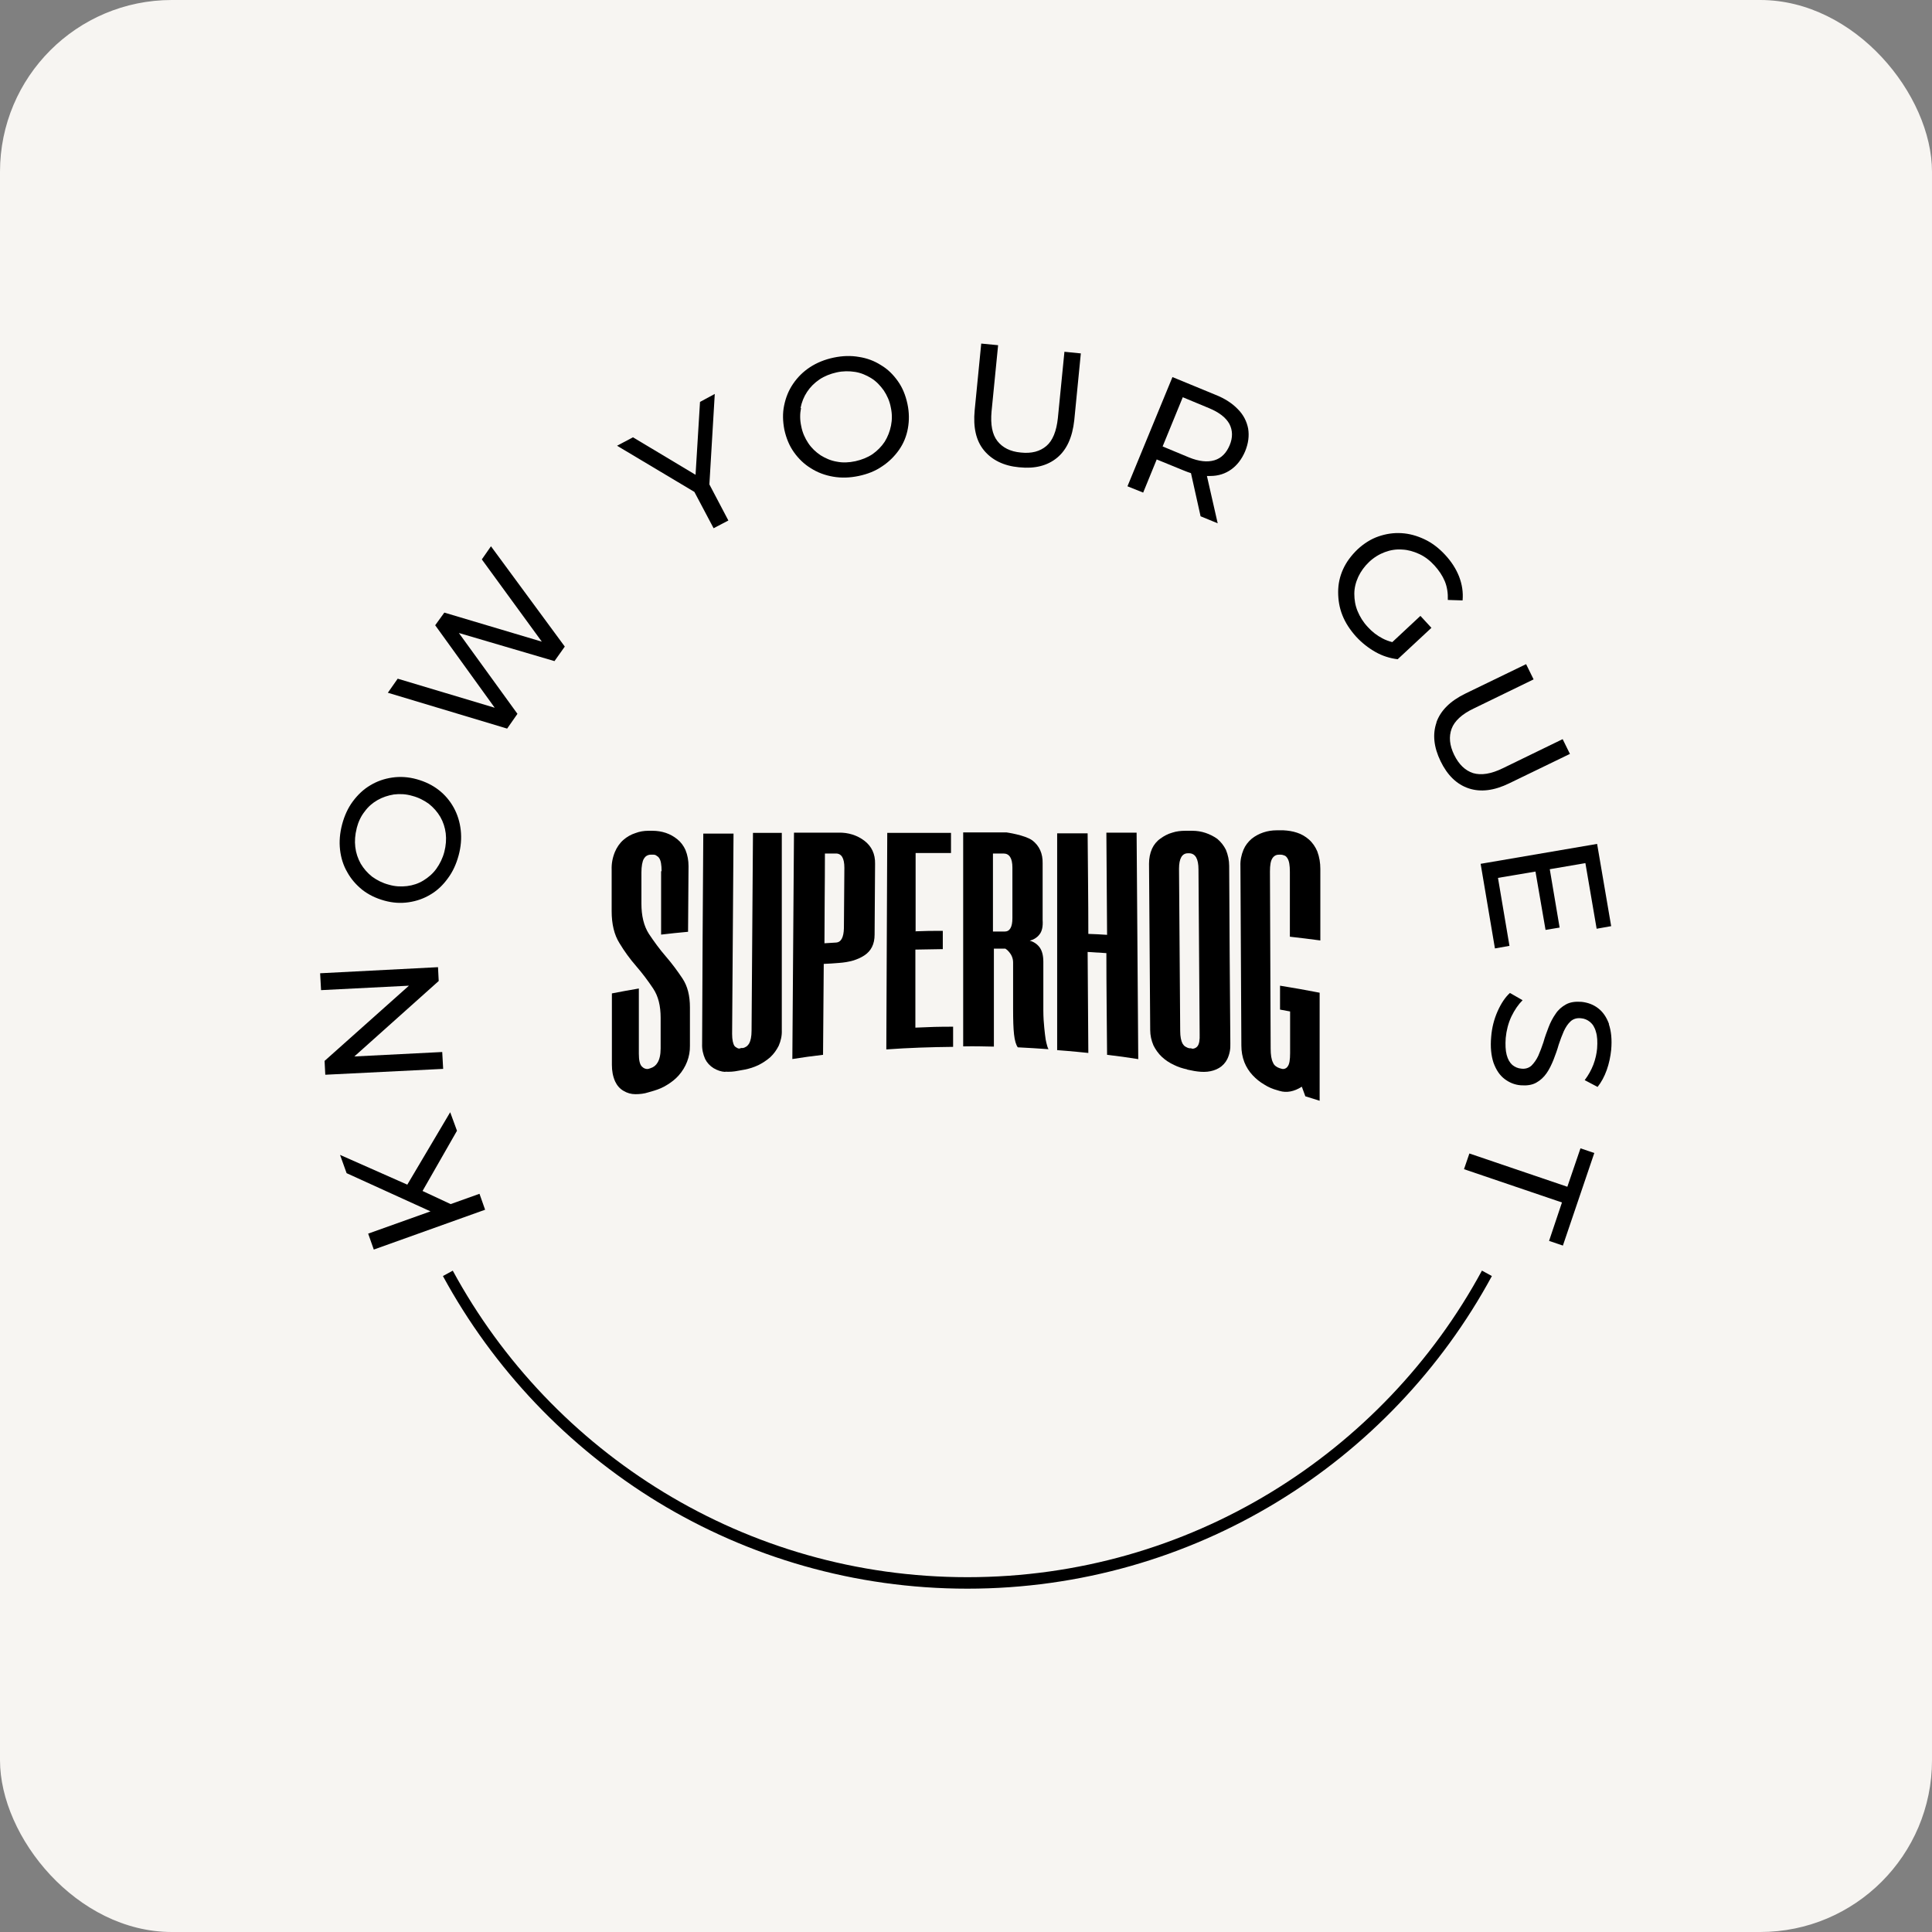 <?xml version="1.0" encoding="UTF-8"?>
<svg id="Layer_2" data-name="Layer 2" xmlns="http://www.w3.org/2000/svg" viewBox="0 0 82.44 82.44">
  <rect x="0" y="0" width="82.44" height="82.44" fill="#808080" stroke="none"/>
  <defs>
    <style>
      .cls-1 {
        fill: #f7f5f2;
      }

      .cls-2 {
        fill-rule: evenodd;
      }
    </style>
  </defs>
  <g id="Layer_1-2" data-name="Layer 1">
    <g>
      <rect class="cls-1" width="82.44" height="82.44" rx="7.33" ry="7.33"/>
      <polygon points="20.46 50.94 19.23 51.38 18.03 50.82 19.5 48.25 19.21 47.46 17.38 50.55 14.51 49.28 14.79 50.06 18.37 51.69 15.71 52.64 15.95 53.32 20.7 51.62 20.46 50.94"/>
      <polygon points="18.87 44.89 15.12 45.08 18.72 41.86 18.69 41.27 13.66 41.53 13.7 42.25 17.45 42.06 13.85 45.27 13.88 45.86 18.91 45.61 18.87 44.89"/>
      <path d="M15.22,35.34c.07-.27.18-.51.34-.71.15-.21.34-.37.55-.49.21-.12.45-.2.7-.24.25-.03.51-.02.78.06.27.07.5.19.71.34.2.16.36.34.49.56.12.21.2.45.23.7.03.25.01.52-.06.79-.07.27-.19.51-.34.72-.15.21-.34.37-.55.5-.21.13-.45.21-.7.24-.25.03-.51.02-.78-.06-.27-.07-.5-.19-.71-.34-.2-.16-.36-.34-.49-.56-.12-.22-.2-.45-.23-.71-.03-.25-.01-.52.06-.79h0ZM14.82,37.22c.16.29.38.54.64.75.27.21.58.36.94.46s.7.12,1.04.07c.34-.05.65-.16.93-.33.29-.17.53-.4.74-.69.21-.28.36-.61.46-.98s.13-.73.09-1.08-.14-.67-.3-.96c-.16-.29-.38-.55-.64-.75-.27-.21-.58-.36-.94-.46-.36-.1-.71-.12-1.05-.07-.34.05-.65.16-.93.33-.29.17-.53.4-.74.68s-.36.61-.46.98c-.1.38-.13.74-.09,1.09.04.35.14.67.31.96h0Z"/>
      <polygon points="22.08 30.46 19.58 27.01 23.66 28.21 24.1 27.59 20.95 23.31 20.56 23.87 23.12 27.38 18.96 26.14 18.57 26.68 21.11 30.2 16.97 28.96 16.55 29.56 21.64 31.09 22.08 30.46"/>
      <polygon points="30.45 22.54 31.08 22.21 30.27 20.67 30.5 16.81 29.87 17.15 29.68 20.26 27.01 18.66 26.33 19.02 29.63 20.99 30.45 22.54"/>
      <path d="M34.16,17.41c.05-.25.14-.48.28-.69.14-.21.31-.38.53-.53.21-.14.46-.24.73-.3.27-.06.53-.06.79-.02.25.04.48.14.69.27s.38.31.53.52c.14.21.25.45.3.72.06.27.06.53.01.78-.05.25-.14.48-.27.69-.14.21-.31.38-.52.53-.21.14-.46.24-.73.3-.28.06-.54.07-.79.02-.25-.04-.48-.14-.69-.27-.21-.14-.39-.31-.53-.52-.14-.21-.25-.45-.3-.72-.06-.27-.06-.53-.01-.78h0ZM33.88,19.3c.2.28.44.51.72.68.28.18.6.3.95.36.35.06.71.05,1.09-.03.38-.08.71-.21,1-.41.29-.19.53-.43.72-.7s.32-.58.38-.92c.06-.33.06-.68-.02-1.05-.08-.37-.21-.69-.41-.97s-.43-.51-.72-.68c-.28-.18-.6-.3-.94-.35-.34-.06-.7-.05-1.08.03-.38.08-.72.22-1.01.41-.29.19-.53.43-.72.71-.19.28-.31.58-.38.92-.07.33-.06.68.01,1.04.08.36.21.68.41.96h0Z"/>
      <path d="M43.5,19.94c.66.07,1.2-.07,1.61-.41s.65-.87.73-1.6l.28-2.85-.7-.07-.28,2.83c-.06.56-.22.96-.49,1.19-.27.23-.63.33-1.09.28-.45-.04-.78-.21-1-.49-.22-.28-.3-.7-.25-1.26l.28-2.83-.72-.07-.28,2.85c-.07.73.06,1.3.4,1.71.34.41.84.66,1.5.72h0Z"/>
      <path d="M50.47,16.95l1.13.47c.43.18.71.4.86.67.14.27.15.58.01.91-.14.33-.35.55-.65.64-.3.09-.66.05-1.08-.12l-1.13-.47.86-2.1ZM49.37,19.61l1.15.47c.1.04.2.08.3.11l.41,1.84.73.3-.46-2.02c.05,0,.1,0,.15,0,.34,0,.64-.1.89-.28.25-.18.45-.44.59-.77.14-.34.18-.66.13-.97-.06-.31-.2-.59-.44-.83-.24-.25-.56-.46-.97-.62l-1.82-.75-1.92,4.66.67.27.58-1.42h0Z"/>
      <path d="M57.87,27.17c.24.26.52.48.82.65s.62.27.95.31l1.44-1.34-.47-.51-1.2,1.12c-.15-.04-.29-.09-.42-.16-.23-.12-.44-.28-.62-.48-.2-.21-.34-.44-.44-.68-.1-.24-.14-.49-.14-.74,0-.25.06-.49.17-.73.11-.23.26-.44.46-.63.2-.19.43-.33.67-.42.24-.09.49-.13.74-.11.25.01.49.08.73.19s.46.28.65.49c.19.21.34.43.44.67.1.24.14.51.13.8l.63.02c.03-.35-.02-.68-.15-1.02-.13-.33-.33-.64-.6-.93-.27-.29-.56-.51-.88-.66-.32-.15-.64-.24-.98-.26-.34-.02-.66.03-.98.14-.32.11-.62.3-.89.55-.27.26-.48.54-.62.85-.14.31-.21.63-.21.97s.05.66.18.99c.13.33.33.63.59.92h0Z"/>
      <path d="M61.3,30.82c-.18.51-.12,1.06.17,1.66.29.6.69.99,1.2,1.16.51.17,1.09.1,1.74-.22l2.58-1.25-.31-.63-2.55,1.24c-.51.25-.93.31-1.27.21-.34-.11-.61-.37-.81-.78-.2-.41-.23-.78-.11-1.11s.44-.63.95-.87l2.55-1.24-.32-.65-2.58,1.25c-.66.32-1.07.73-1.25,1.24h0Z"/>
      <polygon points="63.79 40.47 64.41 40.36 63.92 37.46 65.52 37.19 65.95 39.68 66.55 39.58 66.13 37.09 67.65 36.83 68.13 39.63 68.75 39.52 68.15 36.01 63.18 36.86 63.79 40.47"/>
      <path d="M68.66,43.7c-.11-.3-.26-.52-.47-.68-.21-.16-.44-.24-.7-.27-.27-.02-.49.01-.67.11-.18.1-.33.23-.44.4-.12.17-.22.36-.3.57-.08.21-.16.42-.22.64-.07.21-.14.4-.22.58-.08.17-.18.31-.29.42-.11.1-.26.15-.43.13-.15-.01-.28-.07-.39-.16-.11-.1-.19-.24-.24-.43-.05-.19-.06-.43-.04-.72.03-.32.11-.63.24-.91.14-.29.3-.52.48-.7l-.54-.31c-.2.18-.38.45-.53.79-.15.34-.24.7-.27,1.08-.04.44,0,.81.1,1.11.11.3.26.53.47.69.21.16.44.25.69.27.26.02.48-.01.66-.11.18-.1.32-.23.44-.4.12-.17.21-.36.3-.58.08-.21.16-.42.22-.64.07-.21.14-.4.22-.58.08-.17.17-.31.29-.42.11-.1.26-.15.44-.13.15.01.28.07.39.16.11.09.2.23.25.42.06.19.07.42.05.71-.02.22-.07.45-.16.69-.09.23-.21.45-.37.66l.55.29c.16-.2.29-.44.39-.72.1-.28.16-.57.19-.86.04-.44,0-.81-.1-1.1h0Z"/>
      <polygon points="66.88 50.64 62.7 49.22 62.47 49.89 66.65 51.31 66.1 52.95 66.69 53.15 68.03 49.2 67.44 49 66.88 50.64"/>
      <path d="M63.24,54.21c-2.11,3.9-5.23,7.17-9.01,9.47-3.78,2.3-8.21,3.62-12.95,3.62s-9.17-1.32-12.95-3.62-6.9-5.57-9.01-9.46l-.42.23c2.16,3.97,5.33,7.3,9.18,9.65,3.85,2.34,8.37,3.69,13.2,3.69s9.35-1.35,13.2-3.69c3.85-2.34,7.03-5.68,9.18-9.65l-.42-.23h0Z"/>
      <path d="M28.21,37.18v2.7c.45-.05.69-.08,1.15-.12l.02-2.8c0-.24-.04-.47-.13-.69-.08-.18-.2-.34-.35-.46-.15-.12-.31-.21-.49-.27-.18-.06-.37-.09-.57-.09h-.17c-.19,0-.38.03-.56.1-.19.06-.36.16-.51.29-.16.14-.28.32-.36.51-.1.24-.15.5-.14.76v1.77c0,.55.11,1.01.33,1.36.21.35.45.68.72.99.26.3.5.62.72.95.22.33.32.74.32,1.25v1.31c0,.27-.05.47-.13.6-.07.12-.17.2-.3.24l-.06.02c-.05.02-.11.02-.17,0-.06-.02-.1-.05-.14-.09-.09-.09-.13-.27-.13-.55v-2.78c-.46.08-.69.12-1.15.21v3.05c0,.25.04.49.14.71.08.17.2.31.36.4.15.09.32.14.5.14.19,0,.38-.02.56-.08l.24-.07c.2-.06.39-.14.56-.25.18-.11.35-.24.49-.4.31-.35.49-.8.48-1.27,0-.22,0-.41,0-.58,0-.33,0-.62,0-1.05,0-.5-.1-.91-.32-1.24-.22-.33-.45-.64-.71-.94-.26-.3-.5-.63-.72-.96-.22-.34-.32-.78-.32-1.29v-1.33c0-.27.04-.47.1-.58.03-.05.07-.1.12-.13.05-.03.11-.05.17-.05h.09c.06,0,.11,0,.16.04.05.03.09.06.12.11.07.1.1.29.1.55Z"/>
      <path d="M30.94,45.73c.19.01.37,0,.56-.04l.28-.05c.2-.04.39-.1.58-.19.18-.09.35-.2.51-.34.15-.14.27-.31.36-.49.09-.21.14-.43.13-.66v-8.42h-1.23c-.02,2.82-.04,5.63-.06,8.44,0,.25-.04.43-.1.54-.03.05-.06.09-.11.13-.05.03-.1.06-.16.07h-.08c-.05.03-.11.03-.16,0s-.09-.05-.12-.09c-.06-.09-.1-.26-.1-.51.02-2.86.04-5.72.06-8.55h-1.29c-.02,2.97-.04,5.97-.05,8.97-.01.23.04.45.13.65.08.16.2.29.36.39.15.09.32.15.5.16h0Z"/>
      <path class="cls-2" d="M36.03,37.03c0-.41-.12-.62-.38-.61h-.45c0,1.28-.02,2.56-.02,3.83.2-.01.3-.02.49-.03h0c.22-.01.33-.22.34-.61l.02-2.58h0ZM35.79,35.53c.4-.01.79.11,1.1.35.3.23.46.56.45.98l-.02,3.02c0,.41-.15.7-.44.89-.29.19-.65.29-1.09.32-.25.02-.38.03-.64.04l-.03,3.88c-.52.06-.79.1-1.31.18.02-3.22.05-6.44.07-9.66h1.88s0,0,0,0Z"/>
      <path d="M39.07,39.73c0-1.11,0-2.22,0-3.33.6,0,.91,0,1.51,0v-.86h-2.72l-.04,9.24c.95-.07,1.9-.1,2.85-.11v-.86c-.64,0-.96.01-1.61.04,0-1.11,0-2.22,0-3.33.47-.01.7-.01,1.17-.02v-.78c-.47,0-.71,0-1.18.02Z"/>
      <path class="cls-2" d="M42.87,39.75c.22,0,.33-.19.33-.57,0-.72,0-1.44,0-2.16,0-.4-.13-.6-.38-.6h-.45v3.33s.5,0,.5,0h0ZM44.49,39.26c.02.28-.03.49-.14.62-.1.13-.25.22-.41.26.16.04.31.14.41.27.11.14.17.35.17.63v2.07c0,.3.02.55.04.75.02.2.04.37.06.5.02.1.04.19.07.29.01.04.03.08.05.12-.52-.04-.79-.05-1.31-.08-.08-.11-.13-.29-.16-.55-.03-.26-.04-.62-.04-1.1,0-.79,0-1.18,0-1.97,0-.39-.33-.59-.33-.59h-.49s0,4.18,0,4.18c-.52-.01-.78-.02-1.31-.01v-9.13h1.85s.78.11,1.1.34c.3.23.45.56.44.98v2.4h0Z"/>
      <path d="M48.57,45.2l-.07-9.67h-1.29s.02,2.91.03,4.36c-.32-.02-.48-.03-.8-.04,0-1.44-.02-2.88-.03-4.29h-1.3v9.25c.57.04,1.33.12,1.33.12l-.03-4.31c.32.02.48.03.8.05,0,1.45.02,2.9.03,4.34.52.06.79.1,1.31.18h0Z"/>
      <path class="cls-2" d="M50.69,36.41c-.25,0-.38.22-.38.66.02,2.31.03,4.61.05,6.92,0,.25.04.43.1.54.03.05.07.1.12.13.05.03.11.06.17.07h.07c.05.03.11.02.16,0s.09-.05.12-.09c.07-.09.1-.26.09-.51-.02-2.34-.03-4.68-.05-7.03,0-.45-.13-.68-.39-.69h-.07,0ZM50.65,45.63c-.19-.04-.38-.1-.56-.19-.19-.09-.36-.2-.51-.34-.15-.14-.27-.31-.36-.49-.09-.21-.14-.43-.14-.66l-.05-7.1c0-.22.04-.44.13-.64.08-.17.2-.32.36-.43.15-.11.32-.2.5-.25.18-.06.37-.08.56-.08h.3c.19,0,.38.03.56.09.18.06.36.15.51.26.15.13.27.28.36.46.09.22.14.45.14.69.01,2.53.03,5.05.05,7.58.01.23-.03.45-.13.66-.08.16-.2.29-.35.38-.15.09-.32.14-.5.16-.19.02-.38,0-.56-.03l-.3-.06h0Z"/>
      <path d="M56.31,42.36c-.68-.13-1.01-.19-1.69-.3v1.02c.17.03.26.05.43.08,0,.71,0,1.07,0,1.78,0,.28-.03.47-.1.56-.03.05-.07.08-.12.1s-.11.02-.16,0l-.07-.02c-.06-.02-.12-.05-.17-.09-.05-.04-.09-.09-.11-.15-.07-.13-.1-.33-.1-.6l-.03-7.55c0-.27.03-.45.1-.56.03-.05.07-.09.12-.12.05-.03.11-.04.17-.04h.07c.06,0,.12.02.17.04s.09.07.12.12c.07.11.1.3.1.57,0,.92,0,1.85,0,2.77.52.06.78.09,1.3.16v-3.05c0-.26-.04-.51-.13-.75-.08-.19-.2-.37-.36-.51-.15-.13-.32-.23-.51-.29-.18-.06-.38-.09-.57-.1h-.3c-.19,0-.38.03-.56.09-.18.06-.35.15-.5.27-.15.13-.27.28-.35.47-.09.22-.14.45-.13.69.01,2.55.03,5.11.04,7.66,0,.25.04.49.13.72.08.2.2.39.35.55.15.16.31.29.5.4.17.11.36.19.55.24l.1.03c.3.09.62.03.95-.18.06.17.09.25.15.41.25.08.37.11.61.19v-4.64h0Z"/>
    </g>
  </g>
</svg>